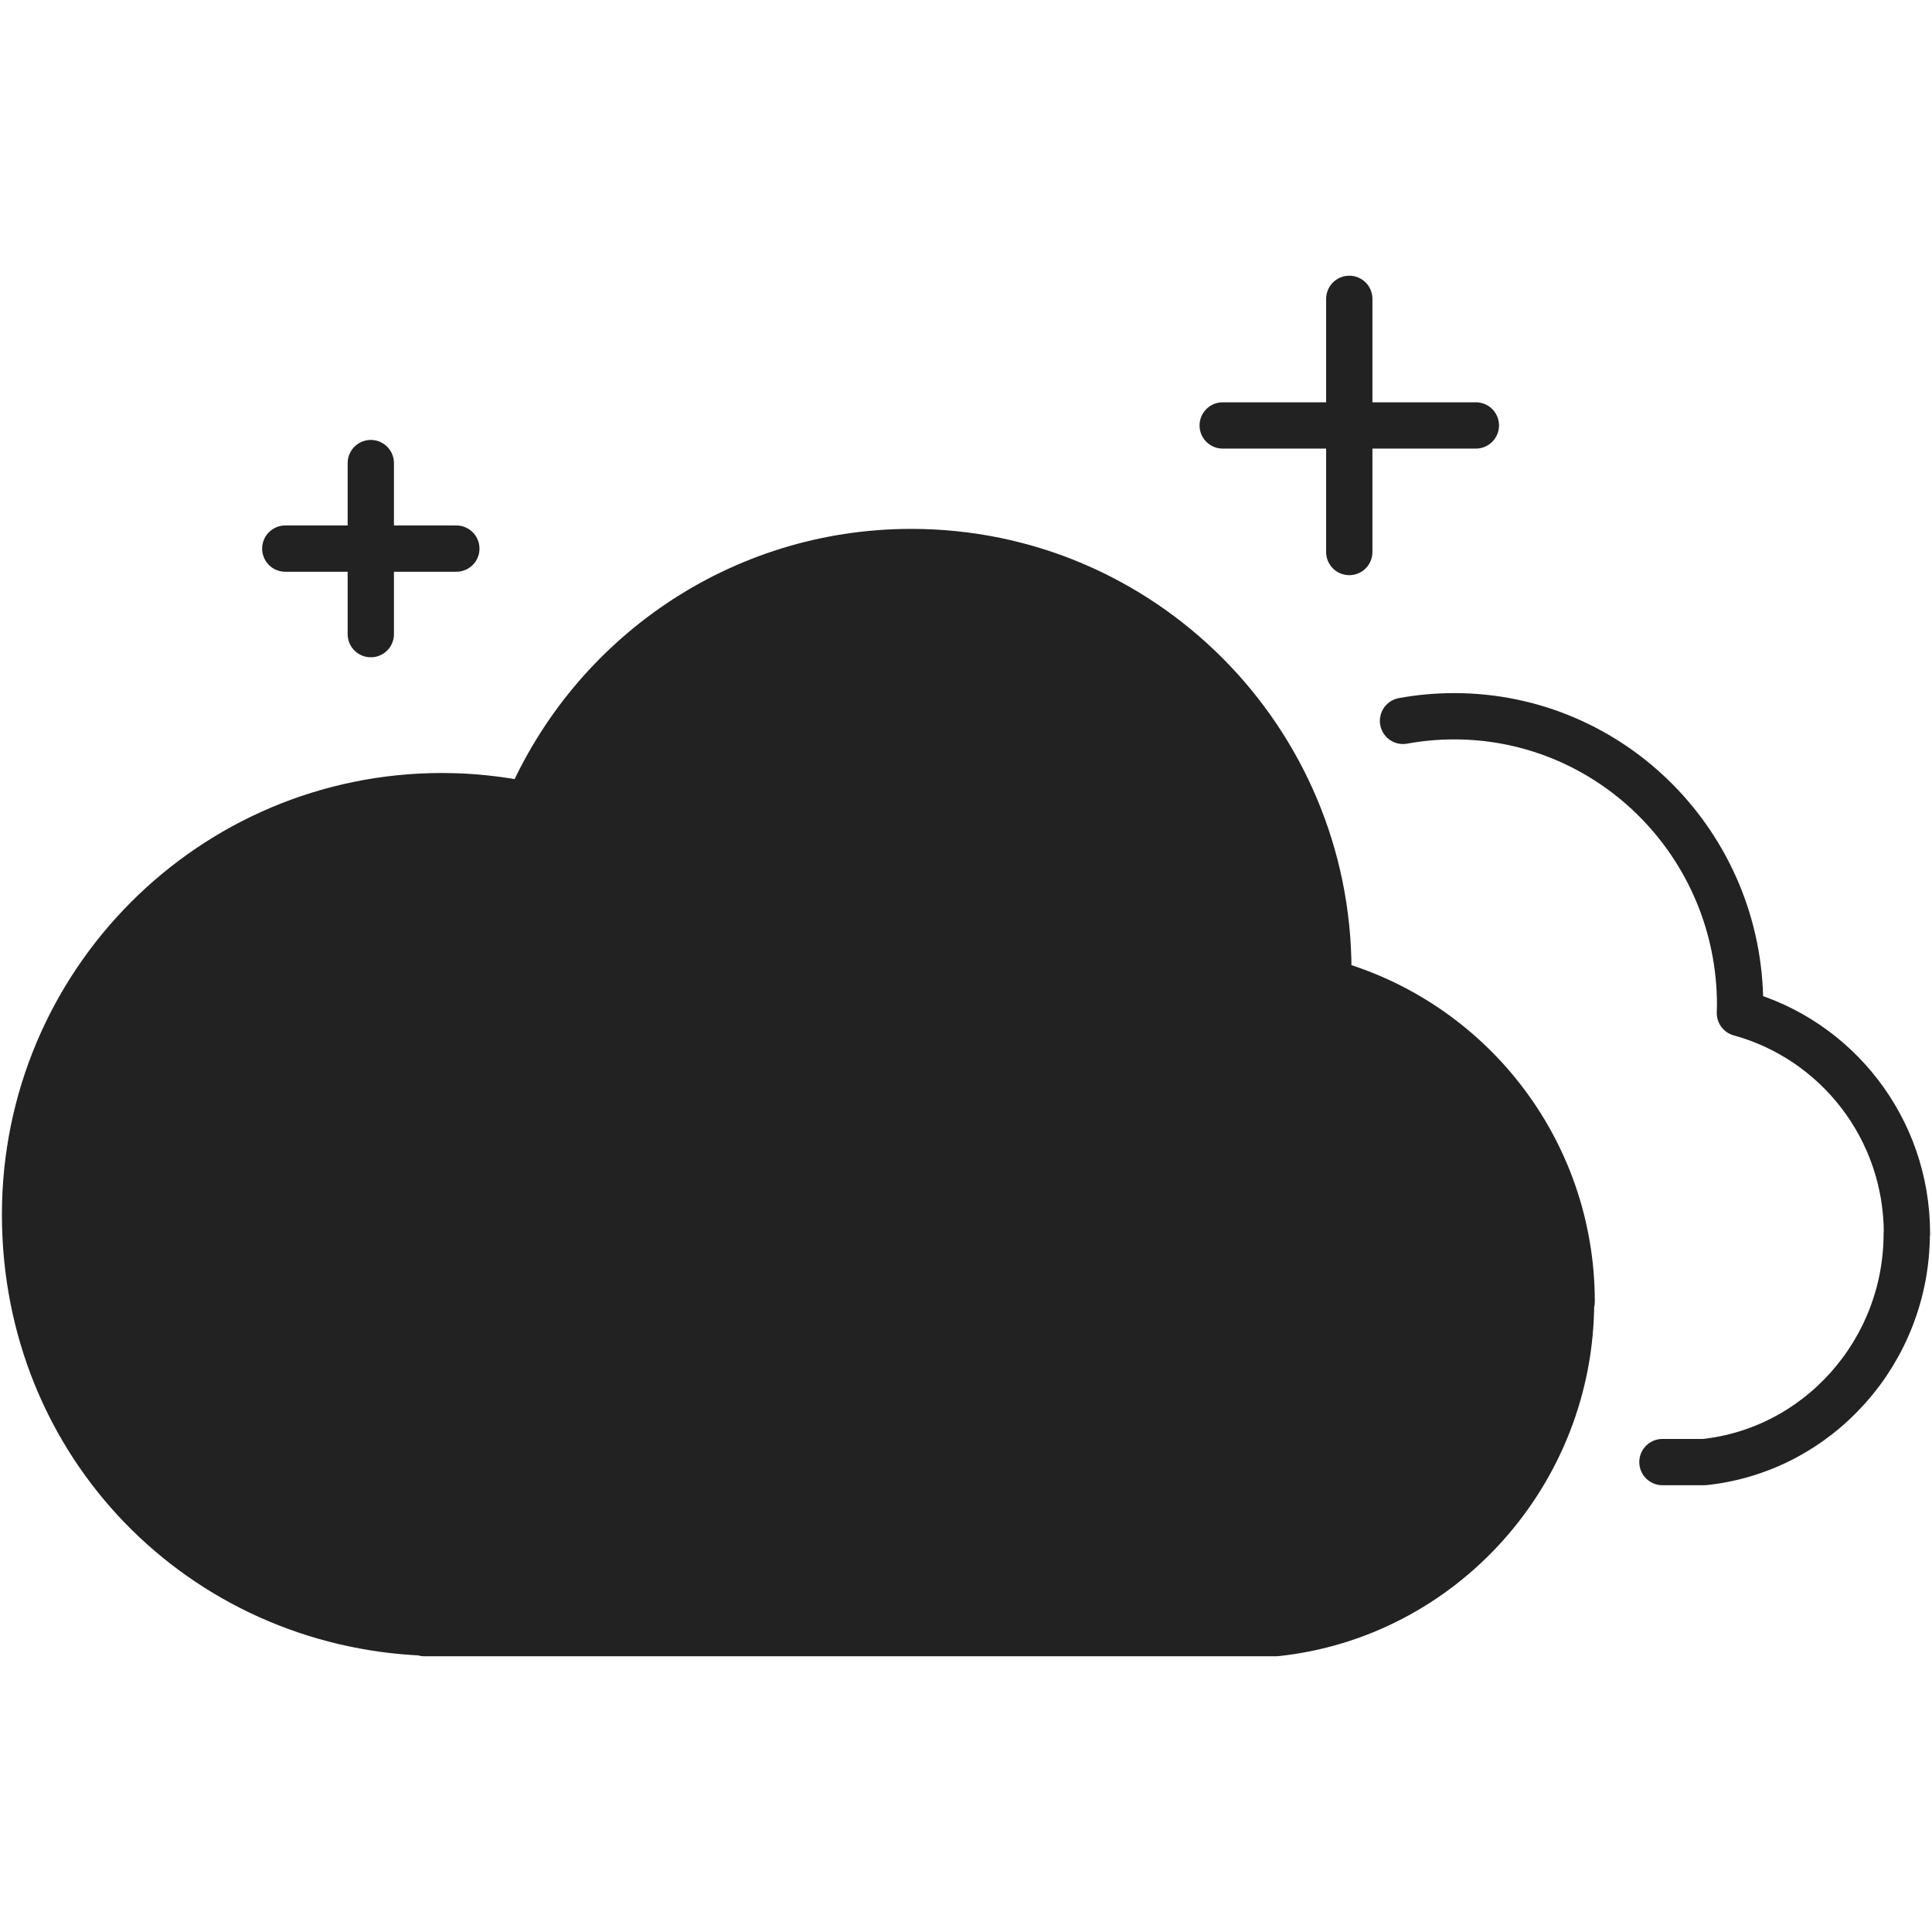 <svg width="96" height="96" viewBox="0 0 96 96" fill="none" xmlns="http://www.w3.org/2000/svg">
<path d="M82.605 72.65H84.685C90.345 72.05 94.745 67.16 94.745 61.29H94.755C94.755 56.05 91.235 51.65 86.455 50.34C86.455 50.21 86.465 50.07 86.465 49.94C86.465 42.01 80.105 35.59 72.255 35.59C71.385 35.59 70.535 35.67 69.715 35.82" stroke="#222222" stroke-width="2.3" stroke-linecap="round" stroke-linejoin="round"/>
<path d="M59.395 44.43C59.395 44.43 60.745 44.78 62.115 45.45L59.395 44.43Z" fill="#222222"/>
<path d="M59.395 44.43C59.395 44.43 60.745 44.78 62.115 45.45" stroke="#222222" stroke-width="2.3" stroke-linecap="round" stroke-linejoin="round"/>
<path d="M78.095 64.68C78.095 57.08 72.965 50.71 65.995 48.81C65.995 48.61 66.005 48.41 66.005 48.22C66.005 36.73 56.725 27.43 45.285 27.43C36.745 27.43 29.425 32.61 26.245 40.01C24.865 39.72 23.435 39.56 21.965 39.56C10.525 39.56 1.245 48.86 1.245 60.35C1.245 71.84 10.065 80.67 21.095 81.12V81.15H63.395C71.645 80.28 78.065 73.19 78.065 64.69L78.095 64.68Z" fill="#222222" stroke="#222222" stroke-width="2.3" stroke-linecap="round" stroke-linejoin="round"/>
<path d="M22.675 27.26H14.175M18.425 23.01V31.51" stroke="#222222" stroke-width="2.3" stroke-linecap="round" stroke-linejoin="round"/>
<path d="M73.335 21.14H60.755M67.045 14.85V27.43" stroke="#222222" stroke-width="2.3" stroke-linecap="round" stroke-linejoin="round"/>
<path d="M26.245 40.01C26.245 40.01 29.835 40.94 32.155 42.22" stroke="#222222" stroke-width="2.3" stroke-linecap="round" stroke-linejoin="round"/>
</svg>
